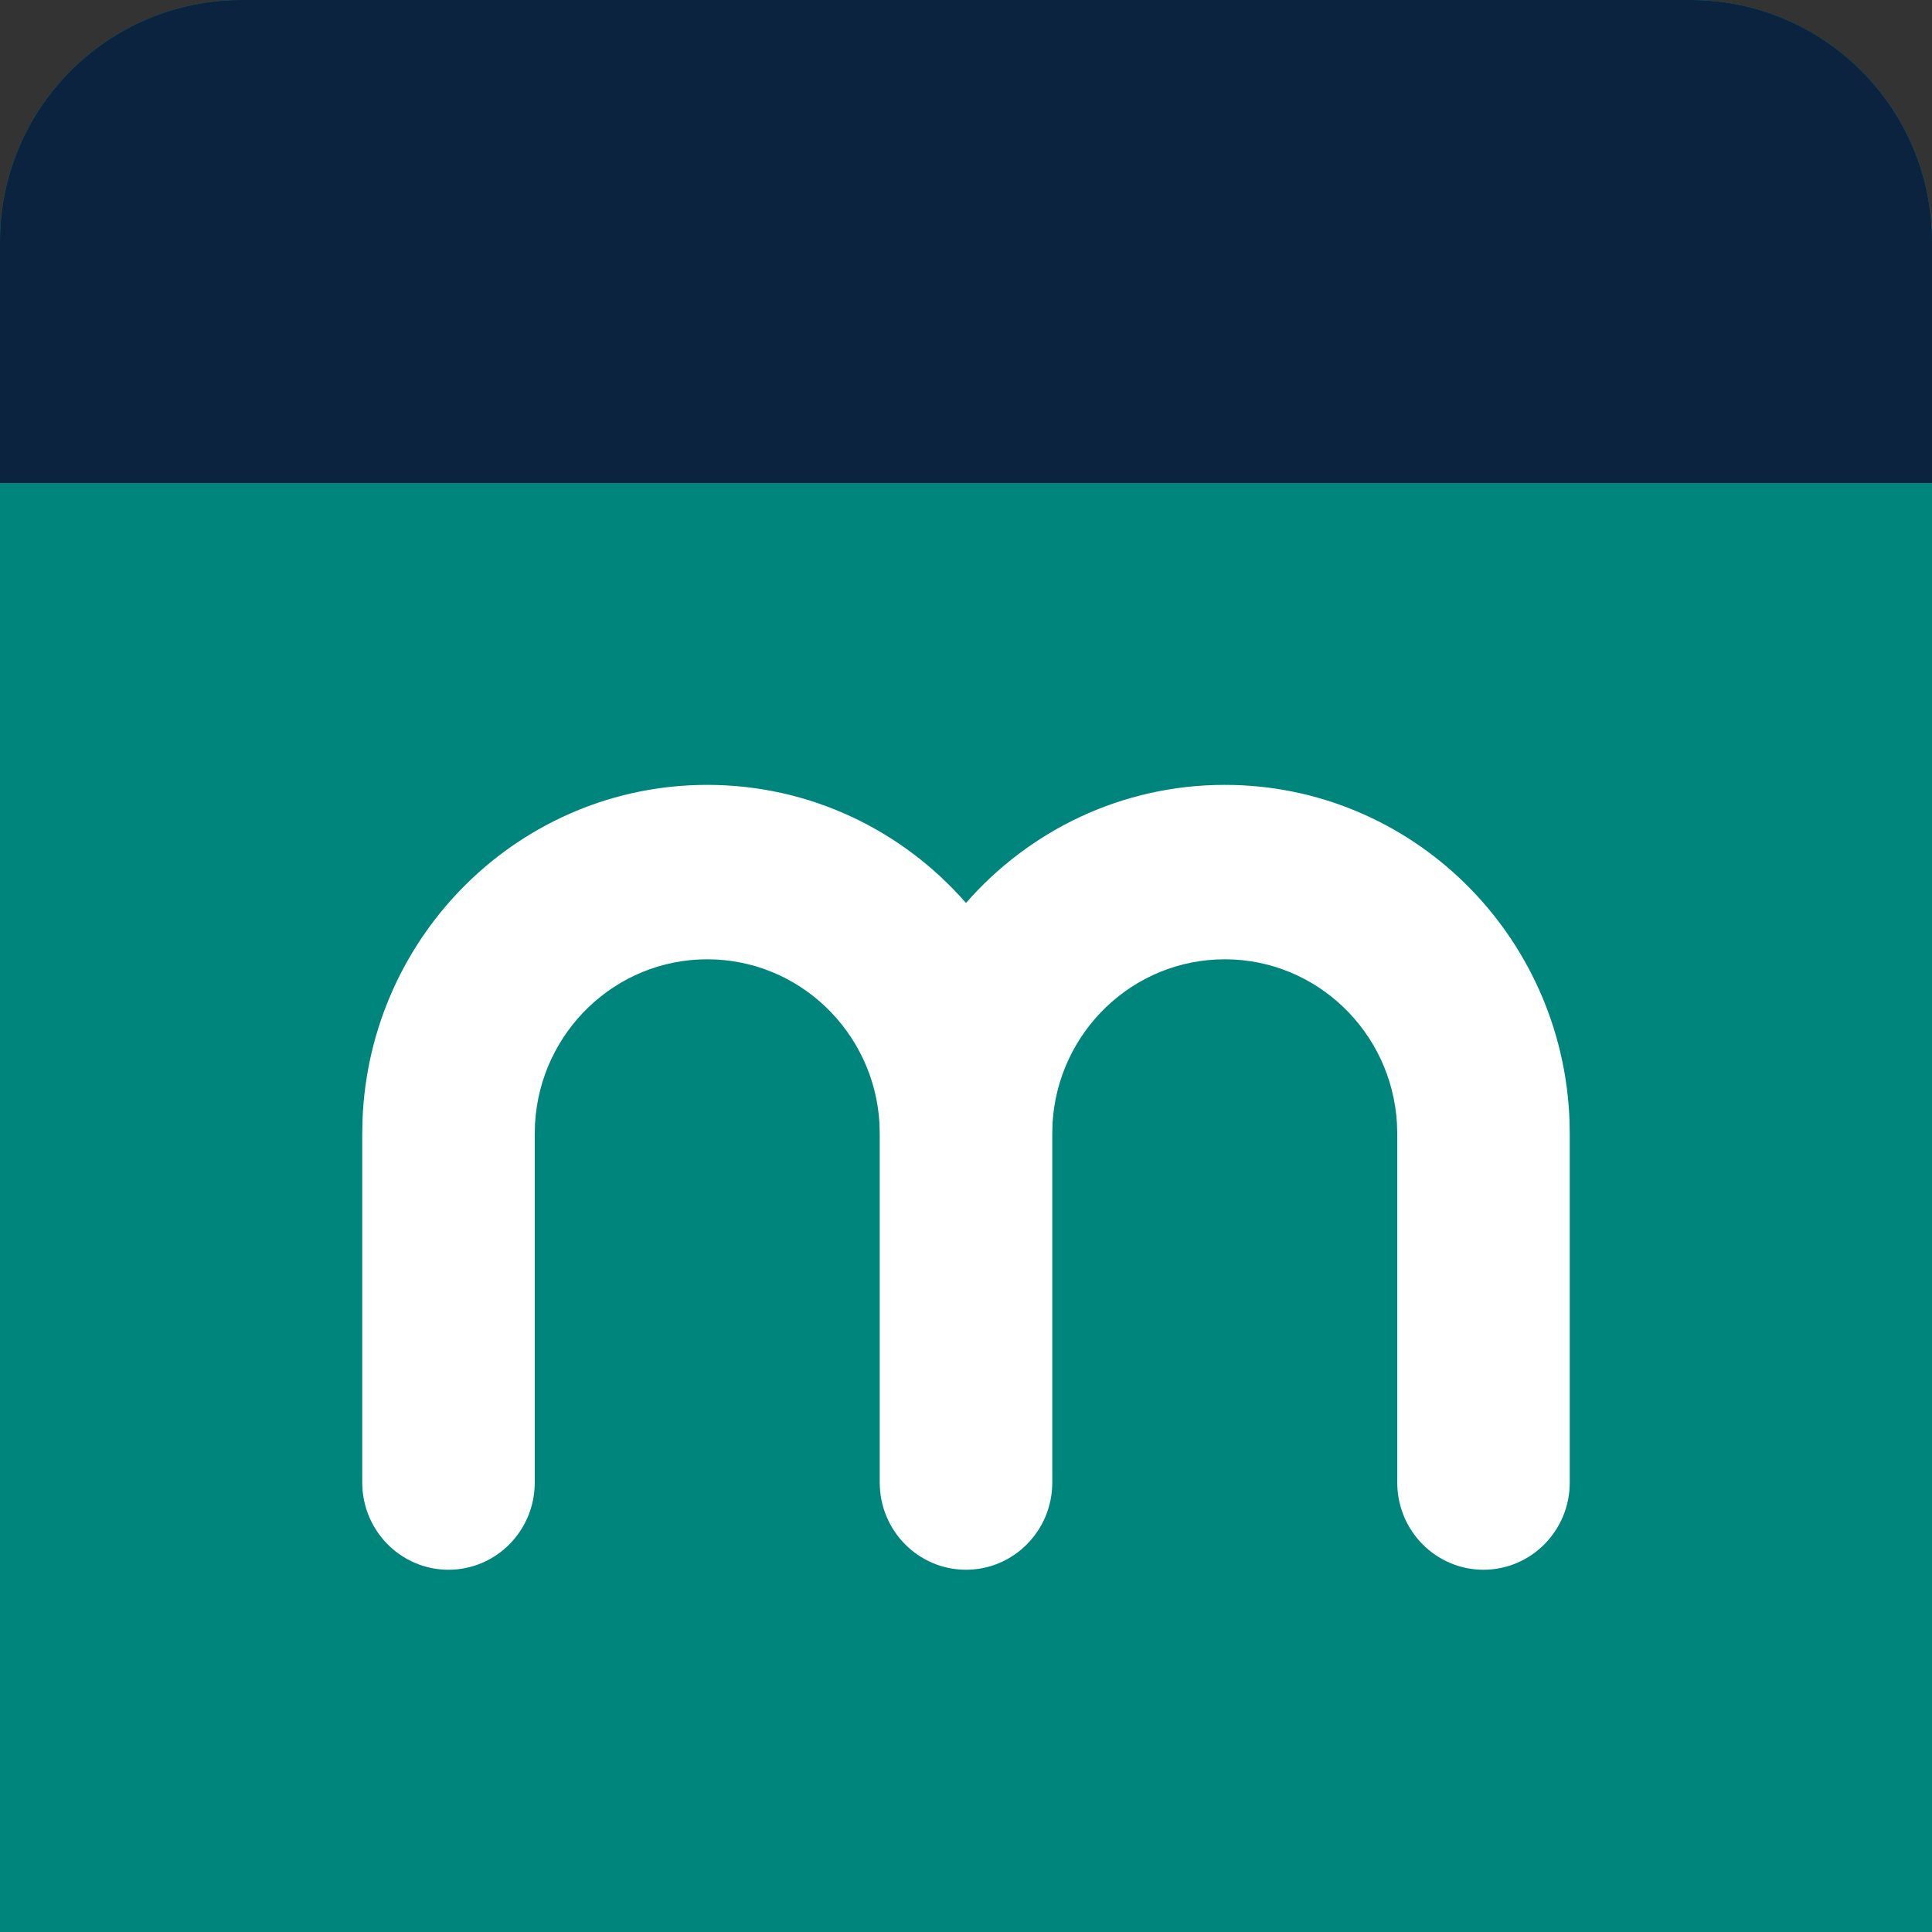 <?xml version="1.0" encoding="UTF-8"?>
<svg width="32px" height="32px" viewBox="0 0 32 32" version="1.1" xmlns="http://www.w3.org/2000/svg" xmlns:xlink="http://www.w3.org/1999/xlink">
    <rect x="0" y="0" width="32" height="32" fill="#333333" stroke="none"/>
    <style>
        .a1 {
        fill: #00857C
        }
        .a2 {
        fill: #0C2340
        }

        @media (prefers-color-scheme: dark) {
        .a1 {
        fill: #6ECEB2
        }
        .a2 {
        fill: #FFFFFF
        }
        }
    </style>
    <g id="favicon" stroke="none" stroke-width="1" fill="none" fill-rule="evenodd">
        <path d="M4,0 L28,0 C30.209,-4.05812251e-16 32,1.791 32,4 L32,32 L32,32 L0,32 L0,4 C-2.705415e-16,1.791 1.791,4.05812251e-16 4,0 Z"
              class="a1"  fill-rule="nonzero"></path>
        <path d="M14.571,18.778 L14.567,18.608 C14.48,17.092 13.236,15.889 11.714,15.889 C10.193,15.889 8.949,17.092 8.862,18.608 L8.857,18.778 L8.857,24.556 C8.857,25.353 8.218,26 7.429,26 C6.64,26 6,25.353 6,24.556 L6,24.556 L6,18.778 L6.004,18.556 C6.119,15.468 8.632,13 11.714,13 C13.421,13 14.953,13.757 16,14.956 C17.047,13.757 18.579,13 20.286,13 C23.368,13 25.881,15.468 25.996,18.556 L25.996,18.556 L26,18.778 L26,24.556 C26,25.353 25.36,26 24.571,26 C23.782,26 23.143,25.353 23.143,24.556 L23.143,24.556 L23.143,18.778 L23.138,18.608 C23.051,17.092 21.807,15.889 20.286,15.889 C18.764,15.889 17.52,17.092 17.433,18.608 L17.433,18.608 L17.429,18.778 L17.429,24.556 C17.429,25.353 16.789,26 16,26 C15.211,26 14.571,25.353 14.571,24.556 L14.571,24.556 L14.571,18.778 Z"
              id="Combined-Shape-Copy-18" fill="#FFFFFF"></path>
        <path d="M4,0 L28,0 C30.209,-4.05812251e-16 32,1.791 32,4 L32,8 L32,8 L0,8 L0,4 C-2.705415e-16,1.791 1.791,4.05812251e-16 4,0 Z"
              class="a2" ></path>
    </g>
</svg>